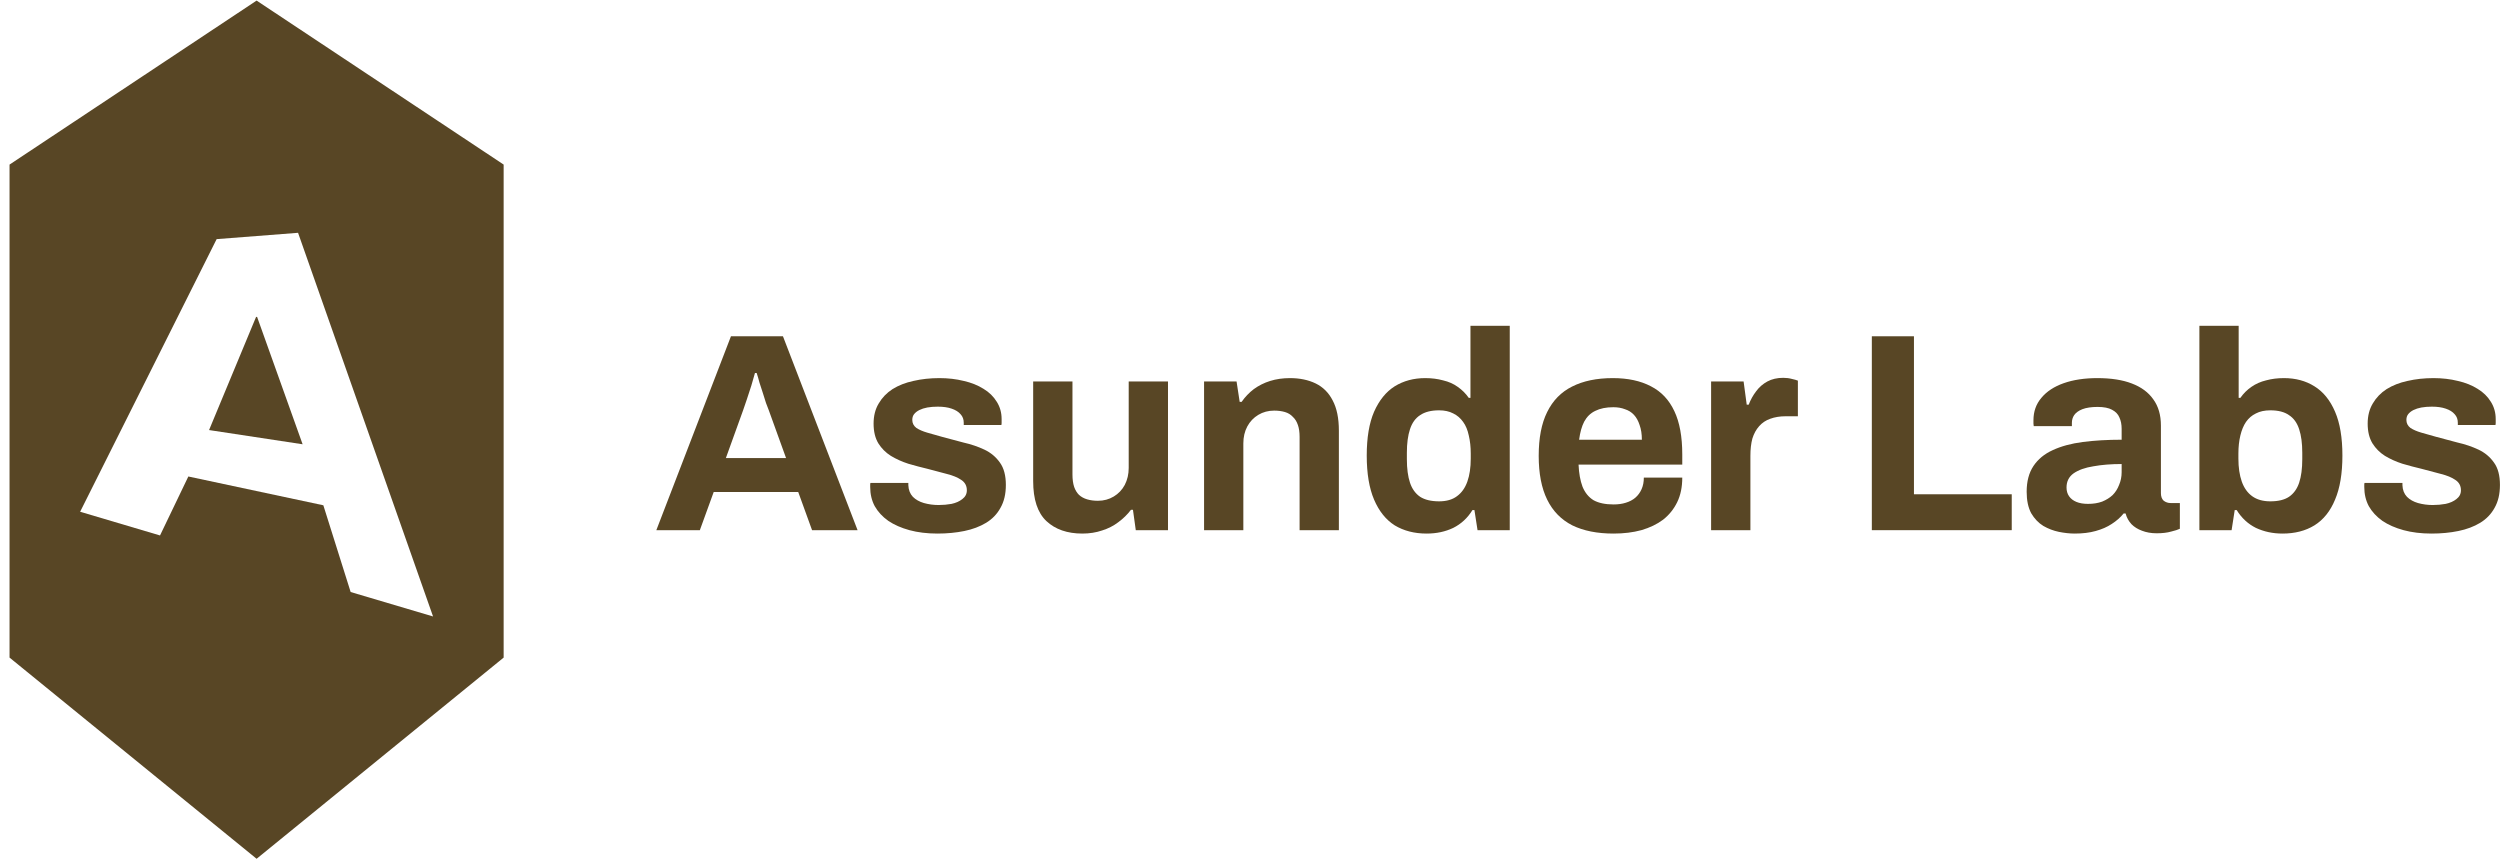 <svg width="131" height="45" viewBox="0 0 131 45" fill="none" xmlns="http://www.w3.org/2000/svg">
<path d="M15.857 23.28L10.955 22.535L13.419 16.605L13.472 16.606L15.857 23.28Z" fill="#584625"/>
<path fill-rule="evenodd" clip-rule="evenodd" d="M13.446 0.031L0.5 8.624V34.458L13.446 45L26.391 34.458V8.624L13.446 0.031ZM15.618 12.199L11.352 12.53L4.199 26.816L8.385 28.058L9.869 24.968L16.943 26.477L18.374 31.022L22.692 32.303L15.618 12.199Z" fill="#584625"/>
<path d="M34.392 27.781L38.302 17.621H41.027L44.937 27.781H42.552L41.827 25.781H37.398L36.672 27.781H34.392ZM38.035 24.004H41.19L40.286 21.501C40.247 21.392 40.197 21.264 40.138 21.116C40.089 20.958 40.034 20.785 39.975 20.598C39.916 20.41 39.857 20.227 39.797 20.05C39.748 19.862 39.699 19.694 39.649 19.546H39.56C39.511 19.734 39.447 19.956 39.368 20.213C39.289 20.459 39.21 20.701 39.131 20.938C39.052 21.165 38.988 21.353 38.938 21.501L38.035 24.004Z" fill="#584625"/>
<path d="M49.123 27.959C48.58 27.959 48.091 27.899 47.656 27.781C47.222 27.662 46.852 27.499 46.546 27.292C46.239 27.075 46.003 26.818 45.835 26.522C45.677 26.226 45.598 25.89 45.598 25.515C45.598 25.475 45.598 25.436 45.598 25.396C45.598 25.357 45.603 25.327 45.612 25.307H47.597C47.597 25.327 47.597 25.347 47.597 25.367C47.597 25.386 47.597 25.406 47.597 25.426C47.607 25.673 47.686 25.875 47.834 26.033C47.982 26.181 48.175 26.29 48.412 26.359C48.659 26.428 48.915 26.463 49.182 26.463C49.419 26.463 49.646 26.443 49.863 26.403C50.09 26.354 50.278 26.27 50.426 26.152C50.584 26.033 50.663 25.88 50.663 25.692C50.663 25.456 50.564 25.273 50.367 25.145C50.179 25.016 49.927 24.913 49.611 24.834C49.305 24.755 48.97 24.666 48.604 24.567C48.269 24.488 47.933 24.399 47.597 24.3C47.261 24.192 46.955 24.053 46.679 23.886C46.412 23.718 46.195 23.5 46.027 23.234C45.859 22.957 45.776 22.612 45.776 22.197C45.776 21.792 45.864 21.442 46.042 21.146C46.22 20.84 46.462 20.588 46.768 20.39C47.084 20.193 47.449 20.05 47.864 19.961C48.288 19.862 48.742 19.813 49.226 19.813C49.681 19.813 50.105 19.862 50.5 19.961C50.895 20.05 51.24 20.188 51.537 20.375C51.833 20.553 52.065 20.78 52.233 21.057C52.401 21.323 52.485 21.625 52.485 21.96C52.485 22.029 52.485 22.093 52.485 22.153C52.485 22.212 52.48 22.252 52.47 22.271H50.5V22.153C50.5 21.975 50.446 21.827 50.337 21.709C50.228 21.58 50.071 21.481 49.863 21.412C49.666 21.343 49.424 21.309 49.138 21.309C48.94 21.309 48.757 21.323 48.59 21.353C48.431 21.383 48.293 21.427 48.175 21.486C48.056 21.546 47.962 21.62 47.893 21.709C47.834 21.787 47.804 21.886 47.804 22.005C47.804 22.172 47.874 22.311 48.012 22.419C48.16 22.518 48.352 22.602 48.59 22.671C48.826 22.74 49.088 22.814 49.374 22.893C49.73 22.992 50.1 23.091 50.485 23.189C50.88 23.278 51.245 23.402 51.581 23.56C51.917 23.718 52.188 23.945 52.396 24.241C52.603 24.527 52.707 24.917 52.707 25.411C52.707 25.885 52.613 26.285 52.425 26.611C52.248 26.937 51.996 27.198 51.67 27.396C51.344 27.593 50.964 27.736 50.53 27.825C50.095 27.914 49.626 27.959 49.123 27.959Z" fill="#584625"/>
<path d="M56.715 27.959C55.926 27.959 55.299 27.741 54.834 27.307C54.37 26.872 54.138 26.171 54.138 25.204V19.99H56.197V24.863C56.197 25.12 56.227 25.337 56.286 25.515C56.345 25.683 56.429 25.821 56.538 25.93C56.656 26.038 56.799 26.117 56.967 26.166C57.135 26.216 57.323 26.241 57.53 26.241C57.836 26.241 58.113 26.166 58.359 26.018C58.606 25.87 58.799 25.668 58.937 25.411C59.075 25.145 59.144 24.848 59.144 24.522V19.99H61.203V27.781H59.515L59.367 26.714H59.263C59.075 26.961 58.853 27.178 58.596 27.366C58.35 27.554 58.068 27.697 57.752 27.796C57.436 27.904 57.091 27.959 56.715 27.959Z" fill="#584625"/>
<path d="M63.093 27.781V19.99H64.796L64.959 21.057H65.062C65.24 20.8 65.453 20.578 65.699 20.39C65.956 20.203 66.242 20.059 66.558 19.961C66.874 19.862 67.22 19.813 67.595 19.813C68.109 19.813 68.558 19.907 68.943 20.094C69.328 20.282 69.624 20.578 69.832 20.983C70.049 21.388 70.157 21.916 70.157 22.567V27.781H68.099V22.893C68.099 22.646 68.069 22.439 68.01 22.271C67.951 22.093 67.862 21.95 67.743 21.842C67.635 21.723 67.496 21.639 67.329 21.59C67.161 21.541 66.973 21.516 66.766 21.516C66.46 21.516 66.183 21.59 65.936 21.738C65.689 21.886 65.497 22.089 65.359 22.345C65.221 22.602 65.151 22.898 65.151 23.234V27.781H63.093Z" fill="#584625"/>
<path d="M74.757 27.959C74.115 27.959 73.557 27.815 73.083 27.529C72.619 27.233 72.259 26.784 72.002 26.181C71.745 25.579 71.617 24.809 71.617 23.871C71.617 22.933 71.745 22.168 72.002 21.575C72.269 20.973 72.629 20.529 73.083 20.242C73.547 19.956 74.081 19.813 74.683 19.813C75.019 19.813 75.33 19.852 75.616 19.931C75.912 20 76.169 20.114 76.386 20.272C76.613 20.43 76.806 20.622 76.964 20.849H77.052V17.073H79.111V27.781H77.423L77.26 26.729H77.156C76.9 27.144 76.564 27.455 76.149 27.662C75.734 27.86 75.27 27.959 74.757 27.959ZM75.409 26.27C75.794 26.27 76.105 26.181 76.342 26.003C76.588 25.826 76.771 25.569 76.89 25.233C77.008 24.898 77.067 24.498 77.067 24.034V23.767C77.067 23.422 77.033 23.106 76.964 22.819C76.904 22.533 76.806 22.296 76.668 22.108C76.529 21.911 76.356 21.763 76.149 21.664C75.942 21.555 75.695 21.501 75.409 21.501C74.994 21.501 74.663 21.585 74.416 21.753C74.169 21.911 73.992 22.158 73.883 22.493C73.775 22.819 73.72 23.229 73.72 23.723V24.063C73.72 24.557 73.775 24.967 73.883 25.293C73.992 25.618 74.169 25.865 74.416 26.033C74.663 26.191 74.994 26.27 75.409 26.27Z" fill="#584625"/>
<path d="M84.553 27.959C83.694 27.959 82.973 27.815 82.39 27.529C81.808 27.233 81.368 26.784 81.072 26.181C80.776 25.579 80.628 24.814 80.628 23.886C80.628 22.948 80.776 22.182 81.072 21.59C81.368 20.988 81.803 20.543 82.375 20.257C82.958 19.961 83.669 19.813 84.508 19.813C85.298 19.813 85.965 19.956 86.508 20.242C87.051 20.519 87.46 20.953 87.737 21.546C88.013 22.128 88.151 22.883 88.151 23.811V24.345H82.716C82.736 24.799 82.805 25.184 82.923 25.5C83.052 25.816 83.244 26.053 83.501 26.211C83.768 26.359 84.118 26.433 84.553 26.433C84.79 26.433 85.002 26.403 85.189 26.344C85.387 26.285 85.555 26.196 85.693 26.078C85.831 25.959 85.94 25.811 86.019 25.633C86.098 25.456 86.137 25.253 86.137 25.026H88.151C88.151 25.52 88.063 25.949 87.885 26.314C87.707 26.68 87.46 26.986 87.144 27.233C86.828 27.47 86.448 27.652 86.004 27.781C85.57 27.899 85.086 27.959 84.553 27.959ZM82.746 23.041H86.034C86.034 22.745 85.994 22.488 85.915 22.271C85.846 22.054 85.747 21.876 85.619 21.738C85.491 21.6 85.333 21.501 85.145 21.442C84.967 21.373 84.765 21.338 84.538 21.338C84.163 21.338 83.847 21.402 83.59 21.531C83.343 21.649 83.15 21.837 83.012 22.093C82.884 22.34 82.795 22.656 82.746 23.041Z" fill="#584625"/>
<path d="M89.662 27.781V19.99H91.365L91.528 21.205H91.632C91.731 20.948 91.859 20.716 92.017 20.509C92.175 20.292 92.372 20.119 92.609 19.99C92.846 19.862 93.123 19.798 93.439 19.798C93.606 19.798 93.76 19.818 93.898 19.857C94.036 19.887 94.14 19.916 94.209 19.946V21.812H93.572C93.266 21.812 92.994 21.857 92.757 21.945C92.53 22.024 92.338 22.153 92.18 22.331C92.022 22.508 91.903 22.725 91.824 22.982C91.755 23.239 91.721 23.54 91.721 23.886V27.781H89.662Z" fill="#584625"/>
<path d="M98.084 27.781V17.621H100.291V25.9H105.415V27.781H98.084Z" fill="#584625"/>
<path d="M108.715 27.959C108.458 27.959 108.182 27.929 107.886 27.87C107.599 27.81 107.328 27.707 107.071 27.559C106.814 27.401 106.602 27.178 106.434 26.892C106.276 26.596 106.197 26.221 106.197 25.767C106.197 25.224 106.316 24.774 106.553 24.419C106.79 24.063 107.125 23.787 107.56 23.589C108.004 23.382 108.532 23.239 109.145 23.16C109.757 23.081 110.433 23.041 111.174 23.041V22.464C111.174 22.237 111.134 22.039 111.055 21.871C110.986 21.703 110.858 21.57 110.67 21.471C110.492 21.373 110.241 21.323 109.915 21.323C109.589 21.323 109.322 21.363 109.115 21.442C108.918 21.521 108.774 21.625 108.686 21.753C108.607 21.871 108.567 22.005 108.567 22.153V22.331H106.568C106.558 22.281 106.553 22.237 106.553 22.197C106.553 22.148 106.553 22.089 106.553 22.02C106.553 21.565 106.691 21.175 106.967 20.849C107.244 20.514 107.634 20.257 108.138 20.079C108.641 19.902 109.229 19.813 109.9 19.813C110.621 19.813 111.223 19.907 111.707 20.094C112.201 20.282 112.576 20.558 112.832 20.924C113.099 21.289 113.232 21.748 113.232 22.301V25.841C113.232 26.018 113.282 26.152 113.38 26.241C113.489 26.32 113.608 26.359 113.736 26.359H114.225V27.707C114.126 27.756 113.973 27.805 113.766 27.855C113.558 27.914 113.306 27.944 113.01 27.944C112.724 27.944 112.467 27.899 112.24 27.81C112.023 27.731 111.84 27.618 111.692 27.47C111.544 27.312 111.44 27.124 111.381 26.907H111.277C111.11 27.114 110.902 27.297 110.655 27.455C110.418 27.613 110.137 27.736 109.811 27.825C109.495 27.914 109.13 27.959 108.715 27.959ZM109.411 26.403C109.688 26.403 109.935 26.364 110.152 26.285C110.369 26.196 110.552 26.082 110.7 25.944C110.848 25.796 110.961 25.618 111.04 25.411C111.129 25.204 111.174 24.982 111.174 24.745V24.315C110.621 24.315 110.127 24.355 109.693 24.434C109.258 24.503 108.913 24.626 108.656 24.804C108.409 24.982 108.286 25.228 108.286 25.544C108.286 25.722 108.33 25.875 108.419 26.003C108.508 26.132 108.636 26.231 108.804 26.3C108.972 26.369 109.174 26.403 109.411 26.403Z" fill="#584625"/>
<path d="M119.602 27.959C119.098 27.959 118.634 27.86 118.21 27.662C117.795 27.455 117.459 27.144 117.203 26.729H117.099L116.936 27.781H115.248V17.073H117.306V20.849H117.395C117.553 20.622 117.746 20.43 117.973 20.272C118.2 20.114 118.457 20 118.743 19.931C119.029 19.852 119.34 19.813 119.676 19.813C120.288 19.813 120.821 19.956 121.276 20.242C121.74 20.529 122.1 20.973 122.357 21.575C122.614 22.168 122.742 22.933 122.742 23.871C122.742 24.809 122.614 25.579 122.357 26.181C122.11 26.784 121.75 27.233 121.276 27.529C120.812 27.815 120.254 27.959 119.602 27.959ZM118.965 26.27C119.38 26.27 119.706 26.191 119.943 26.033C120.19 25.865 120.367 25.618 120.476 25.293C120.584 24.967 120.639 24.557 120.639 24.063V23.723C120.639 23.229 120.584 22.819 120.476 22.493C120.367 22.158 120.19 21.911 119.943 21.753C119.706 21.585 119.38 21.501 118.965 21.501C118.669 21.501 118.417 21.555 118.21 21.664C118.002 21.763 117.83 21.911 117.691 22.108C117.563 22.296 117.464 22.533 117.395 22.819C117.326 23.106 117.292 23.422 117.292 23.767V24.034C117.292 24.498 117.351 24.898 117.469 25.233C117.588 25.569 117.77 25.826 118.017 26.003C118.264 26.181 118.58 26.27 118.965 26.27Z" fill="#584625"/>
<path d="M127.413 27.959C126.87 27.959 126.381 27.899 125.947 27.781C125.512 27.662 125.142 27.499 124.836 27.292C124.53 27.075 124.293 26.818 124.125 26.522C123.967 26.226 123.888 25.89 123.888 25.515C123.888 25.475 123.888 25.436 123.888 25.396C123.888 25.357 123.893 25.327 123.903 25.307H125.888C125.888 25.327 125.888 25.347 125.888 25.367C125.888 25.386 125.888 25.406 125.888 25.426C125.897 25.673 125.976 25.875 126.125 26.033C126.273 26.181 126.465 26.29 126.702 26.359C126.949 26.428 127.206 26.463 127.472 26.463C127.709 26.463 127.936 26.443 128.154 26.403C128.381 26.354 128.568 26.27 128.716 26.152C128.874 26.033 128.953 25.88 128.953 25.692C128.953 25.456 128.855 25.273 128.657 25.145C128.47 25.016 128.218 24.913 127.902 24.834C127.596 24.755 127.26 24.666 126.895 24.567C126.559 24.488 126.223 24.399 125.888 24.3C125.552 24.192 125.246 24.053 124.969 23.886C124.703 23.718 124.486 23.5 124.318 23.234C124.15 22.957 124.066 22.612 124.066 22.197C124.066 21.792 124.155 21.442 124.332 21.146C124.51 20.84 124.752 20.588 125.058 20.39C125.374 20.193 125.739 20.05 126.154 19.961C126.579 19.862 127.033 19.813 127.517 19.813C127.971 19.813 128.396 19.862 128.79 19.961C129.185 20.05 129.531 20.188 129.827 20.375C130.123 20.553 130.355 20.78 130.523 21.057C130.691 21.323 130.775 21.625 130.775 21.96C130.775 22.029 130.775 22.093 130.775 22.153C130.775 22.212 130.77 22.252 130.76 22.271H128.79V22.153C128.79 21.975 128.736 21.827 128.628 21.709C128.519 21.58 128.361 21.481 128.154 21.412C127.956 21.343 127.714 21.309 127.428 21.309C127.23 21.309 127.048 21.323 126.88 21.353C126.722 21.383 126.584 21.427 126.465 21.486C126.347 21.546 126.253 21.62 126.184 21.709C126.125 21.787 126.095 21.886 126.095 22.005C126.095 22.172 126.164 22.311 126.302 22.419C126.45 22.518 126.643 22.602 126.88 22.671C127.117 22.74 127.379 22.814 127.665 22.893C128.02 22.992 128.391 23.091 128.776 23.189C129.171 23.278 129.536 23.402 129.872 23.56C130.207 23.718 130.479 23.945 130.686 24.241C130.894 24.527 130.997 24.917 130.997 25.411C130.997 25.885 130.903 26.285 130.716 26.611C130.538 26.937 130.286 27.198 129.96 27.396C129.635 27.593 129.255 27.736 128.82 27.825C128.386 27.914 127.917 27.959 127.413 27.959Z" fill="#584625"/>
</svg>
